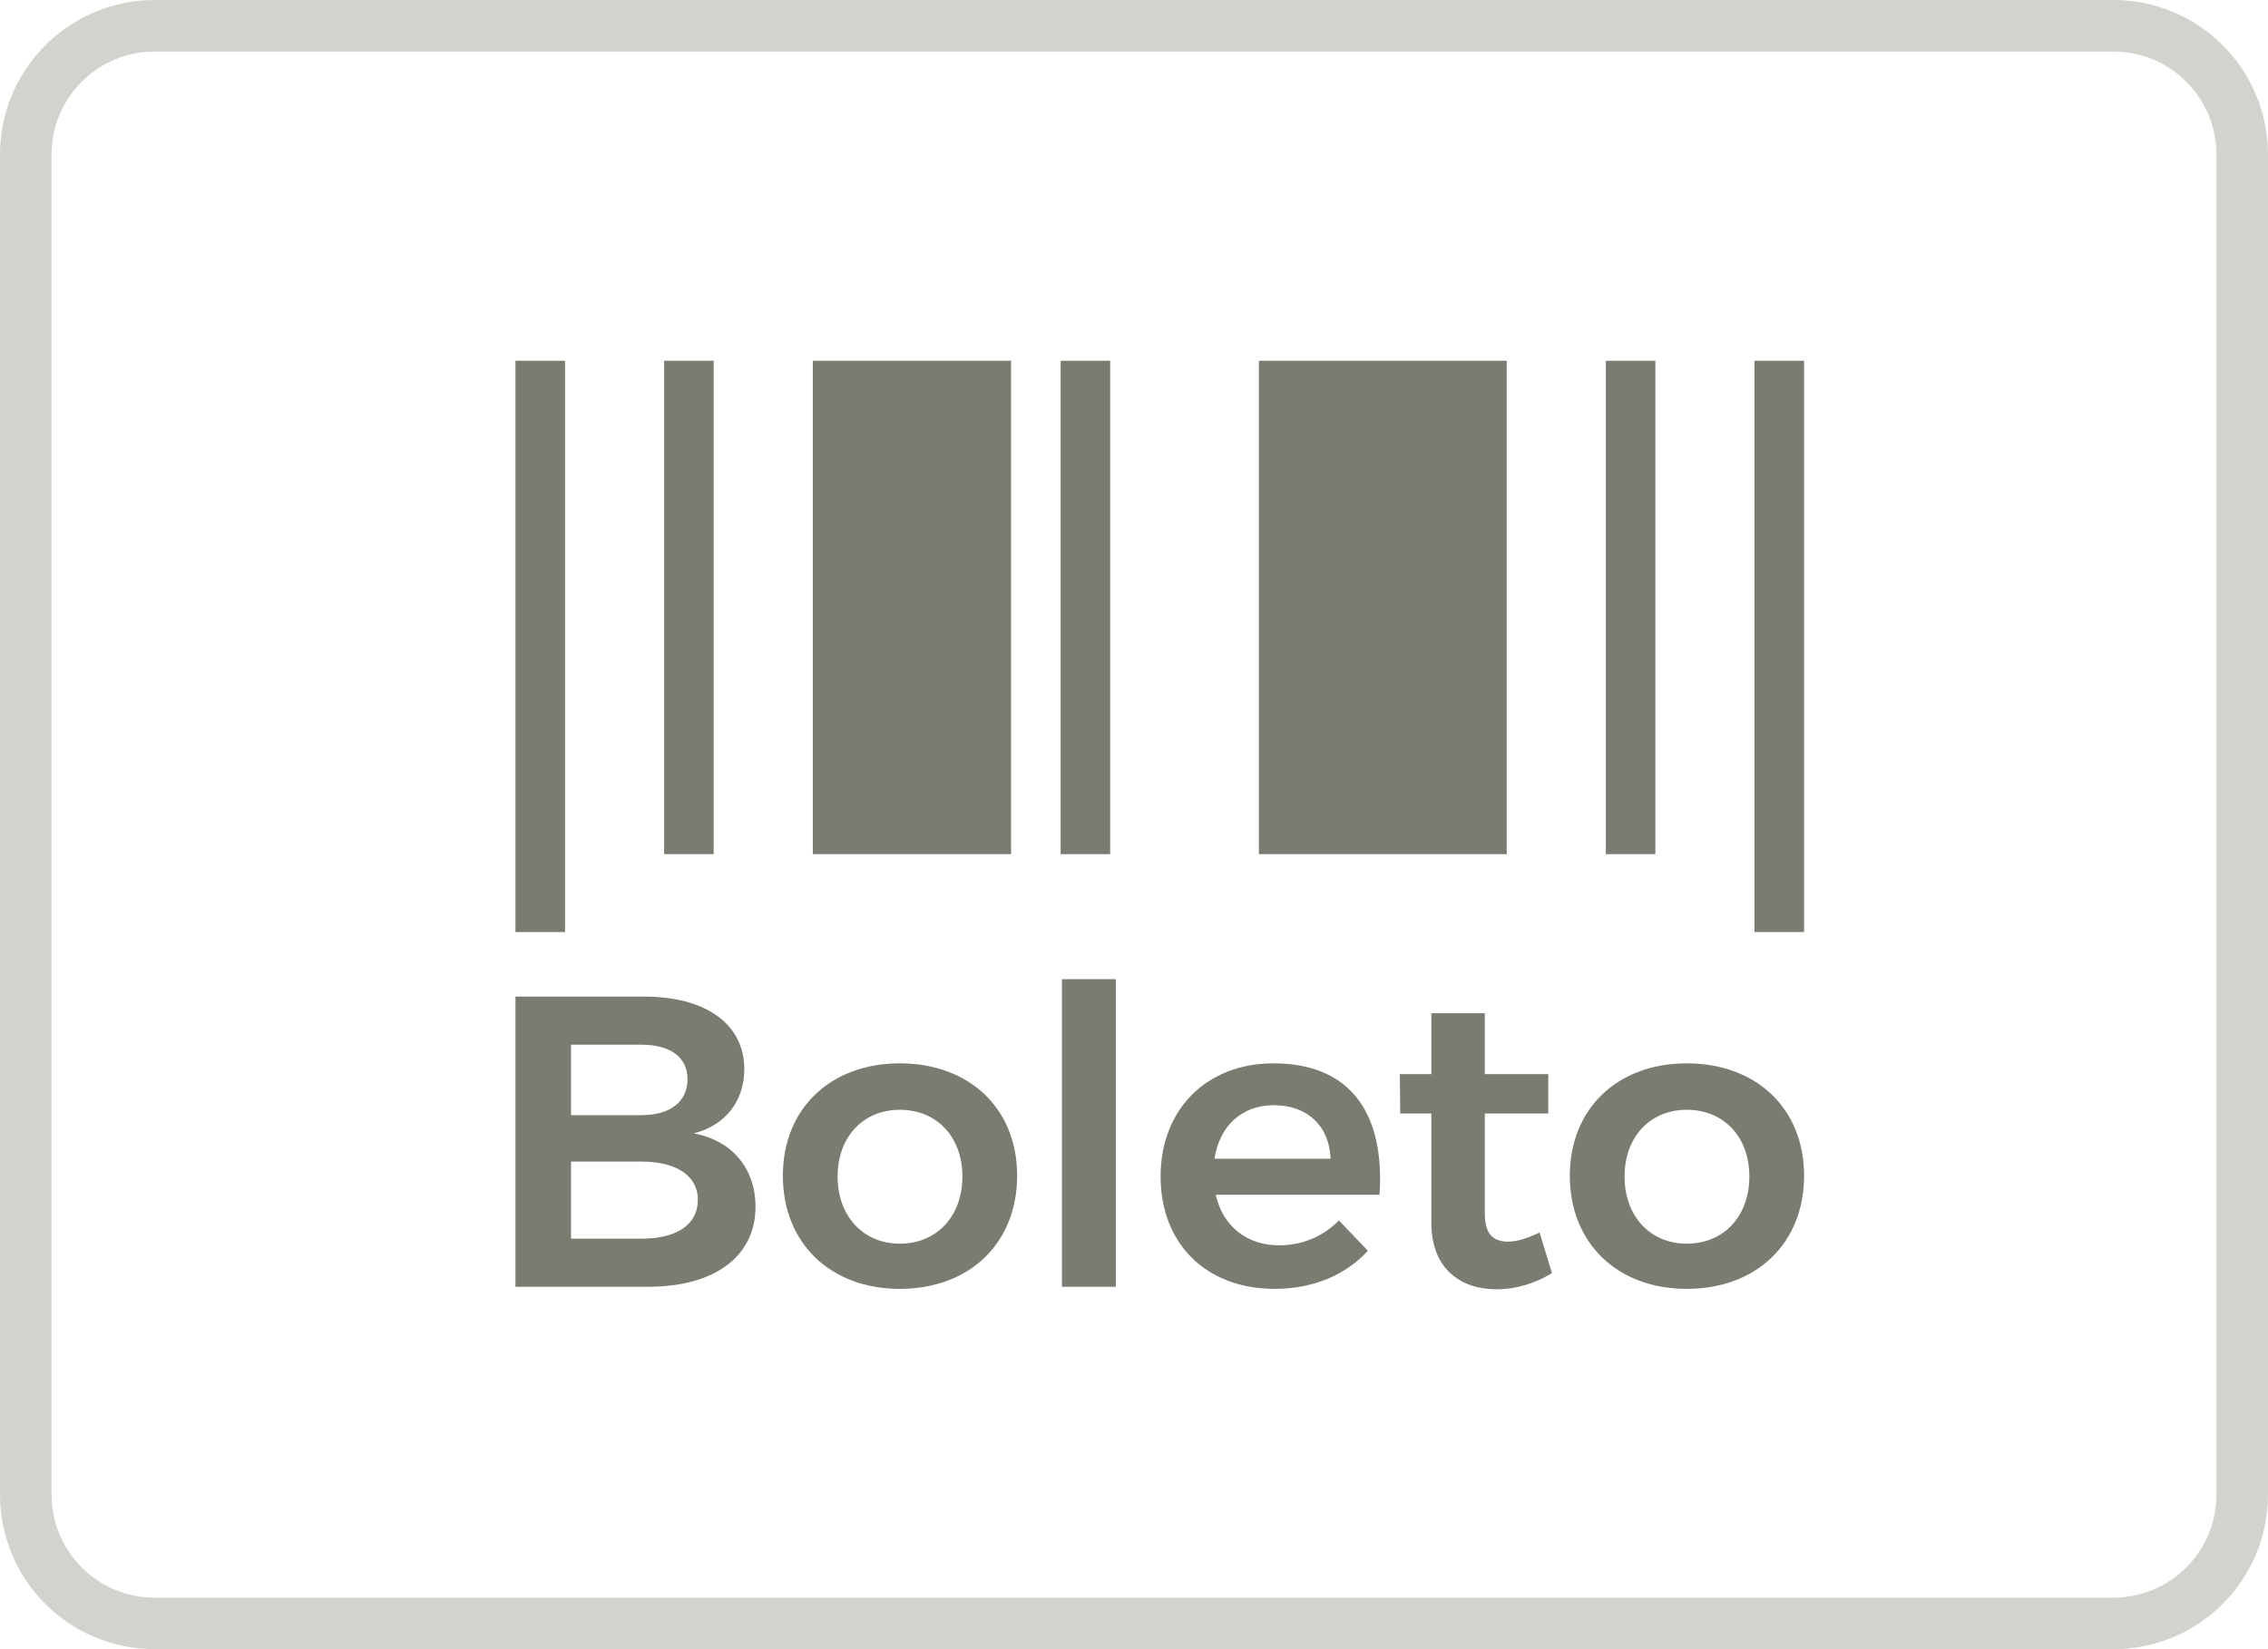 <svg xmlns="http://www.w3.org/2000/svg" width="44" height="32" viewBox="0 0 44 32">
  <g fill="none" fill-rule="evenodd">
    <path stroke="#B9B9B0" d="M41,31.5 C42.381,31.5 43.5,30.381 43.5,29 L43.5,3 C43.5,1.619 42.381,0.5 41,0.5 L3,0.5 C1.619,0.5 0.5,1.619 0.5,3 L0.5,29 C0.5,30.381 1.619,31.5 3,31.5 L41,31.5 Z" opacity=".63"/>
    <path fill="#7B7B72" fill-rule="nonzero" d="M28.269,16.574 L24.423,16.574 L24.423,7 L28.269,7 L29.231,7 L29.231,16.574 L28.269,16.574 Z M10,7 L10.962,7 L10.962,18.085 L10,18.085 L10,7 Z M34.038,7 L35,7 L35,18.085 L34.038,18.085 L34.038,7 Z M12.885,7 L13.846,7 L13.846,16.574 L12.885,16.574 L12.885,7 Z M31.154,7 L32.115,7 L32.115,16.574 L31.154,16.574 L31.154,7 Z M15.769,7 L19.615,7 L19.615,16.574 L15.769,16.574 L15.769,7 Z M20.577,7 L21.538,7 L21.538,16.574 L20.577,16.574 L20.577,7 Z"/>
    <path fill="#7B7B72" d="M12.502,19.338 C13.7,19.338 14.44,19.877 14.44,20.745 C14.44,21.365 14.07,21.839 13.459,21.992 C14.199,22.129 14.657,22.668 14.657,23.416 C14.657,24.381 13.861,24.968 12.574,24.968 L10,24.968 L10,19.338 L12.502,19.338 Z M12.445,21.638 C13,21.638 13.338,21.381 13.338,20.939 C13.338,20.512 13,20.271 12.445,20.271 L11.078,20.271 L11.078,21.638 L12.445,21.638 Z M12.445,24.035 C13.129,24.035 13.539,23.762 13.539,23.279 C13.539,22.821 13.129,22.539 12.445,22.539 L11.078,22.539 L11.078,24.035 L12.445,24.035 Z M17.457,20.633 C18.808,20.633 19.733,21.51 19.733,22.813 C19.733,24.124 18.808,25.009 17.457,25.009 C16.113,25.009 15.188,24.124 15.188,22.813 C15.188,21.51 16.113,20.633 17.457,20.633 Z M17.457,21.534 C16.749,21.534 16.25,22.057 16.25,22.829 C16.25,23.601 16.749,24.132 17.457,24.132 C18.172,24.132 18.671,23.601 18.671,22.829 C18.671,22.057 18.172,21.534 17.457,21.534 Z M20.602,19 L21.647,19 L21.647,24.968 L20.602,24.968 L20.602,19 Z M24.704,20.633 C26.216,20.633 26.868,21.622 26.763,23.183 L23.586,23.183 C23.723,23.794 24.189,24.164 24.817,24.164 C25.259,24.164 25.669,23.995 25.975,23.681 L26.538,24.269 C26.112,24.735 25.484,25.009 24.728,25.009 C23.393,25.009 22.516,24.124 22.516,22.829 C22.516,21.518 23.417,20.633 24.704,20.633 Z M23.562,22.483 L25.814,22.483 C25.79,21.847 25.364,21.445 24.712,21.445 C24.093,21.445 23.658,21.847 23.562,22.483 Z M29.868,23.915 L30.109,24.703 C29.78,24.904 29.41,25.017 29.032,25.017 C28.332,25.017 27.769,24.615 27.769,23.73 L27.769,21.606 L27.165,21.606 L27.157,20.842 L27.769,20.842 L27.769,19.66 L28.806,19.66 L28.806,20.842 L30.037,20.842 L30.037,21.606 L28.806,21.606 L28.806,23.545 C28.806,23.955 28.975,24.092 29.257,24.092 C29.434,24.092 29.635,24.027 29.868,23.915 Z M32.724,20.633 C34.075,20.633 35,21.51 35,22.813 C35,24.124 34.075,25.009 32.724,25.009 C31.38,25.009 30.455,24.124 30.455,22.813 C30.455,21.51 31.38,20.633 32.724,20.633 Z M32.724,21.534 C32.016,21.534 31.517,22.057 31.517,22.829 C31.517,23.601 32.016,24.132 32.724,24.132 C33.44,24.132 33.938,23.601 33.938,22.829 C33.938,22.057 33.44,21.534 32.724,21.534 Z"/>
  </g>
</svg>
